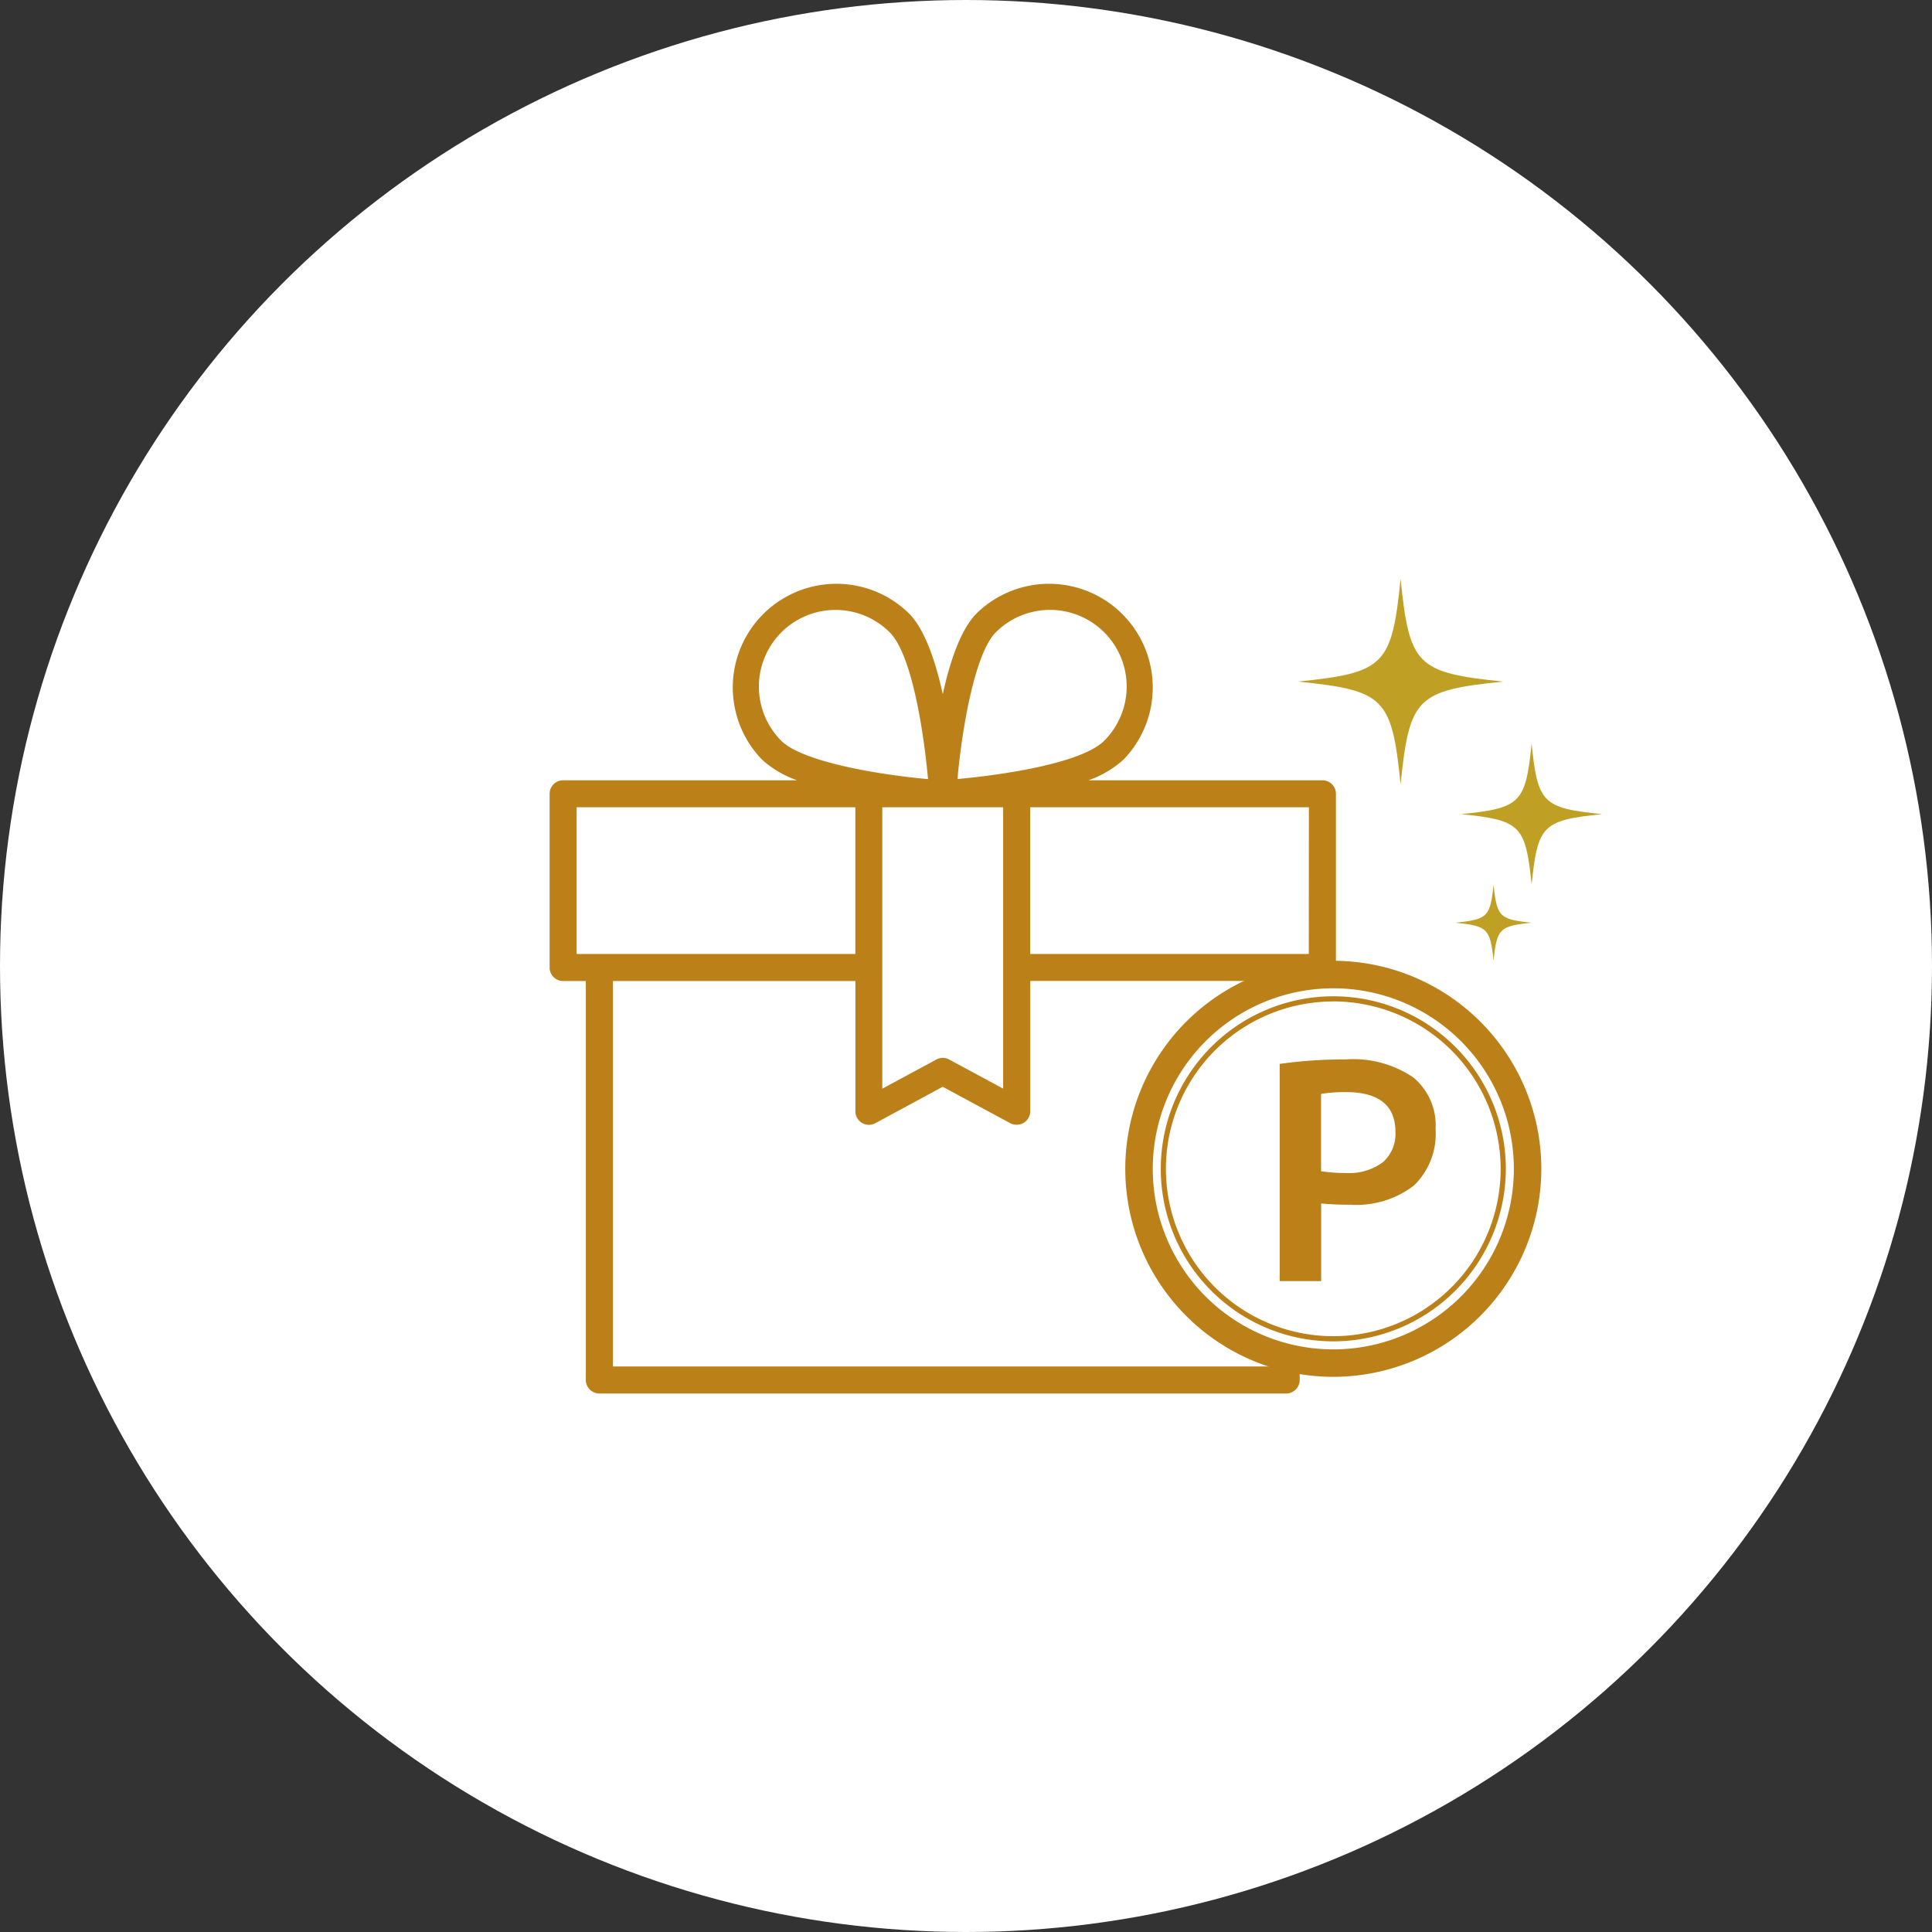 <svg xmlns="http://www.w3.org/2000/svg" xmlns:xlink="http://www.w3.org/1999/xlink" width="116" height="116" viewBox="0 0 116 116"><rect x="0" y="0" width="116" height="116" fill="#333333" stroke="none"/><defs><style>.a{fill:none;}.b{fill:#fff;}.c{fill:#bc8018;}.d{clip-path:url(#a);}.e{fill:#000300;}.f{fill:#bfa024;}</style><clipPath id="a"><rect class="a" width="24.979" height="24.979"/></clipPath></defs><g transform="translate(-2533 -535)"><circle class="b" cx="58" cy="58" r="58" transform="translate(2533 535)"/><path class="c" d="M3.711,25.905H5.074V49.859a.811.811,0,0,0,.811.811H47.124a.811.811,0,0,0,.811-.811V25.905H49.3a.811.811,0,0,0,.811-.811V14.663a.811.811,0,0,0-.811-.811H35.251a6.2,6.2,0,0,0,2.092-1.227,6.223,6.223,0,0,0-8.8-8.8c-.96.96-1.605,2.888-2.038,4.857-.432-1.969-1.078-3.9-2.038-4.857a6.223,6.223,0,0,0-8.8,8.8,6.181,6.181,0,0,0,2.092,1.227H3.711a.811.811,0,0,0-.811.811V25.094a.811.811,0,0,0,.811.811Zm42.6,23.142H6.7V25.905h14.56v7.82a.81.81,0,0,0,1.2.714L26.5,32.254l4.052,2.185a.8.8,0,0,0,.194.074c.018,0,.036,0,.054.006a.8.8,0,0,0,.139.017l.01,0a5.7,5.7,0,0,0,.208-.029.787.787,0,0,0,.2-.084.812.812,0,0,0,.4-.7V25.9h14.56V49.047ZM26.5,30.521a.811.811,0,0,0-.385.1l-3.241,1.748V15.474H30.13V32.366l-3.241-1.748a.811.811,0,0,0-.385-.1Zm21.982-6.238H31.753V15.474H48.487ZM29.689,4.97A4.6,4.6,0,1,1,36.2,11.477c-1.368,1.368-6.19,2.065-8.812,2.3.275-3.088,1.056-7.561,2.3-8.81Zm-12.876,0a4.606,4.606,0,0,1,6.507,0c1.368,1.368,2.065,6.19,2.3,8.812-3.088-.275-7.561-1.056-8.81-2.3a4.606,4.606,0,0,1,0-6.506ZM4.522,15.474H21.256v8.809H4.522Z" transform="translate(2563.1 567.997)"/><g transform="translate(2600.563 592.688)"><g class="d" transform="translate(0 0)"><path class="c" d="M12.49,24.979A12.49,12.49,0,1,1,24.98,12.49,12.5,12.5,0,0,1,12.49,24.979m0-21.68a9.191,9.191,0,1,0,9.19,9.191A9.2,9.2,0,0,0,12.49,3.3" transform="translate(0 0)"/><path class="e" d="M17.567,12.5v1.554a1.8,1.8,0,0,0,1-.255c.044-.038.166-.14.166-.558,0-.4,0-.713-1.164-.741" transform="translate(-4.163 -2.961)"/><path class="b" d="M23.843,13A10.84,10.84,0,1,1,13,2.163,10.84,10.84,0,0,1,23.843,13" transform="translate(-0.512 -0.512)"/><path class="c" d="M12.151,8.029a27.98,27.98,0,0,1,3.96-.269,6.436,6.436,0,0,1,4.048,1.071,3.731,3.731,0,0,1,1.351,3.1,4.312,4.312,0,0,1-1.3,3.4,5.675,5.675,0,0,1-3.861,1.15,16.211,16.211,0,0,1-1.709-.072v4.661H12.151Zm2.484,6.443a9.522,9.522,0,0,0,1.476.108,3.4,3.4,0,0,0,2.223-.639,2.246,2.246,0,0,0,.765-1.827q0-2.393-2.988-2.393a9.176,9.176,0,0,0-1.476.108Z" transform="translate(-2.879 -1.839)"/><path class="c" d="M13.152,23.511a10.359,10.359,0,1,1,10.36-10.359,10.371,10.371,0,0,1-10.36,10.359m0-20.408A10.049,10.049,0,1,0,23.2,13.152,10.061,10.061,0,0,0,13.152,3.1" transform="translate(-0.662 -0.662)"/></g></g><path class="f" d="M807.614,457.49c-1.929.2-2.089.357-2.286,2.286-.2-1.93-.357-2.089-2.286-2.286,1.93-.2,2.089-.357,2.286-2.286.2,1.93.357,2.089,2.286,2.286" transform="translate(1817.347 132.911)"/><path class="f" d="M497.422,76.568c-3.571.365-3.867.66-4.232,4.232-.365-3.571-.66-3.867-4.232-4.232,3.571-.365,3.867-.66,4.232-4.231.365,3.571.66,3.867,4.232,4.231" transform="translate(2131.771 507.315)"/><path class="f" d="M593.387,6.164c-5.2.531-5.633.962-6.164,6.164-.531-5.2-.962-5.633-6.164-6.164,5.2-.531,5.633-.962,6.164-6.164.531,5.2.962,5.633,6.164,6.164" transform="translate(2029.871 569.759)"/></g></svg>